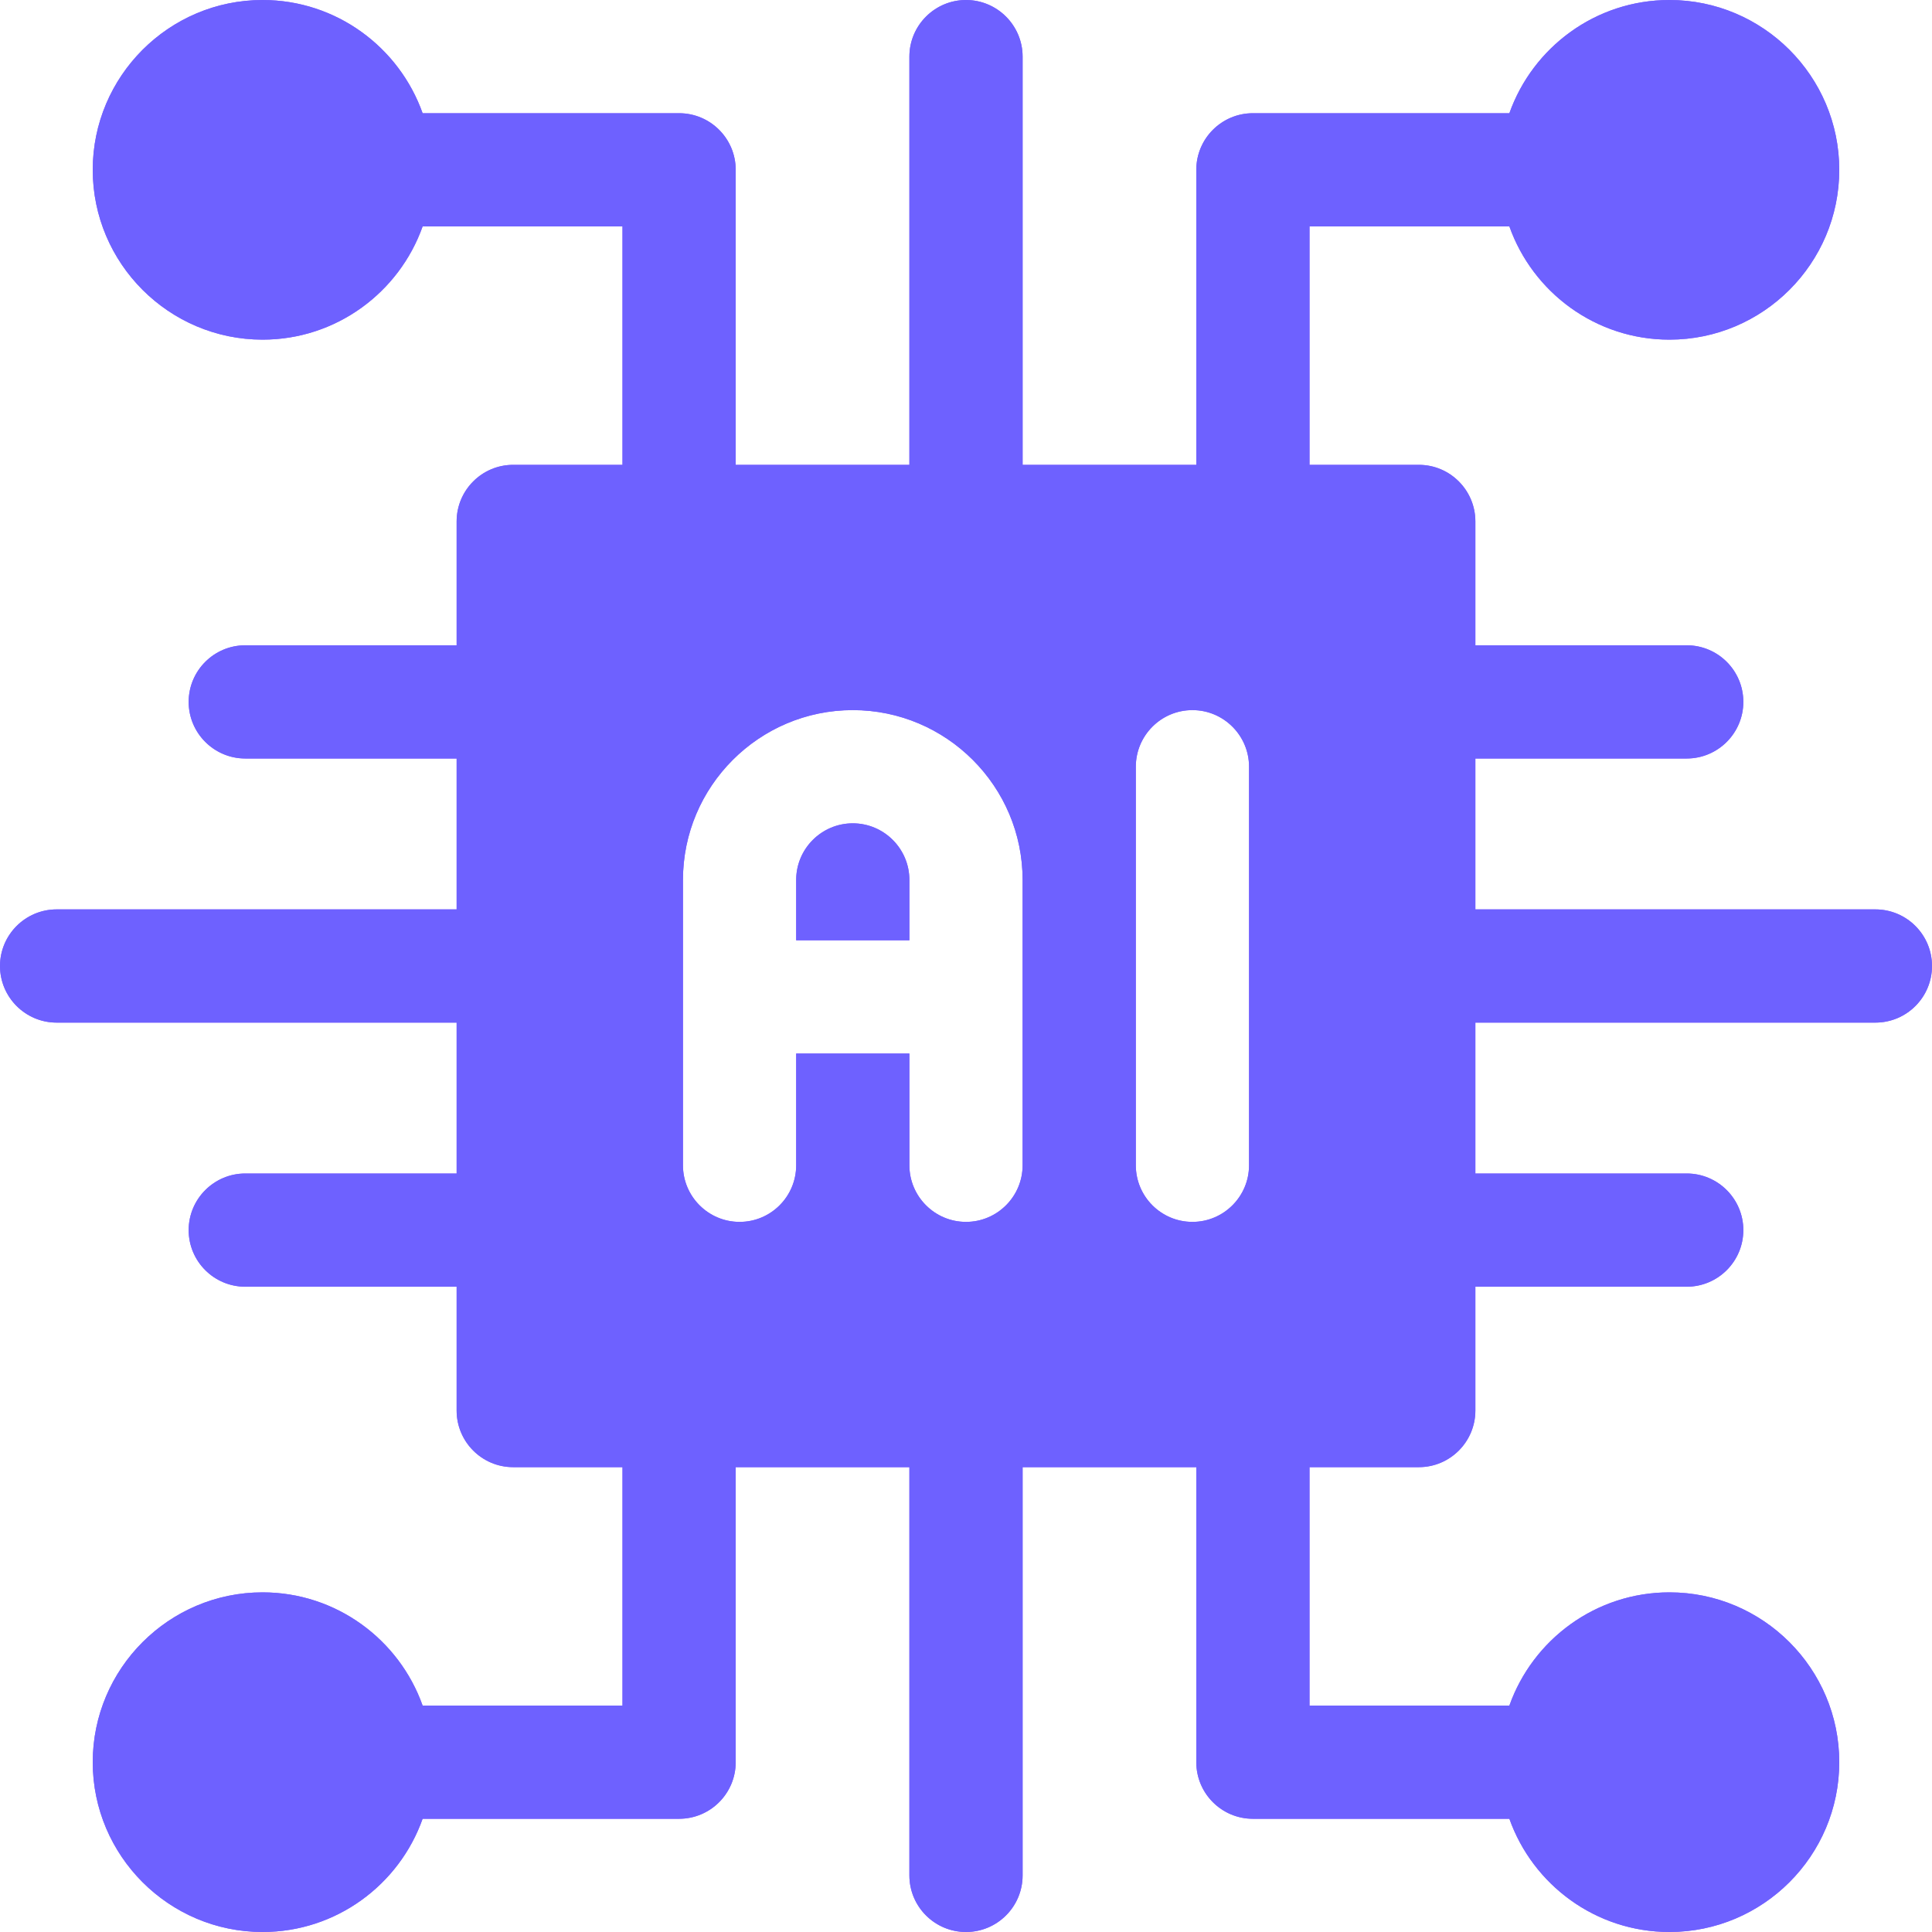 <svg width="20" height="20" viewBox="0 0 20 20" fill="none" xmlns="http://www.w3.org/2000/svg">
<g opacity="0.8" clip-path="url(#clip0_5770_1508)">
<path d="M19.414 9.414H15.273V7.852H17.461C17.784 7.852 18.047 7.589 18.047 7.266C18.047 6.942 17.784 6.68 17.461 6.68H15.273V5.398C15.273 5.075 15.011 4.812 14.688 4.812H13.556V2.344H15.625C15.867 3.026 16.518 3.516 17.282 3.516C18.251 3.516 19.04 2.727 19.04 1.758C19.04 0.789 18.251 0 17.282 0C16.518 0 15.867 0.49 15.625 1.172H12.97C12.647 1.172 12.384 1.434 12.384 1.758V4.812H10.586V0.586C10.586 0.263 10.323 0 10 0C9.677 0 9.414 0.263 9.414 0.586V4.812H7.616V1.758C7.616 1.434 7.353 1.172 7.03 1.172H4.375C4.133 0.49 3.482 0 2.718 0C1.749 0 0.96 0.789 0.96 1.758C0.96 2.727 1.749 3.516 2.718 3.516C3.482 3.516 4.133 3.026 4.375 2.344H6.444V4.812H5.312C4.989 4.812 4.727 5.075 4.727 5.398V6.68H2.539C2.216 6.68 1.953 6.942 1.953 7.266C1.953 7.589 2.216 7.852 2.539 7.852H4.727V9.414H0.586C0.263 9.414 0 9.677 0 10C0 10.323 0.263 10.586 0.586 10.586H4.727V12.148H2.539C2.216 12.148 1.953 12.411 1.953 12.734C1.953 13.058 2.216 13.32 2.539 13.32H4.727V14.602C4.727 14.925 4.989 15.188 5.312 15.188H6.444V17.656H4.375C4.133 16.974 3.482 16.484 2.718 16.484C1.749 16.484 0.96 17.273 0.96 18.242C0.96 19.211 1.749 20 2.718 20C3.482 20 4.133 19.51 4.375 18.828H7.03C7.353 18.828 7.616 18.566 7.616 18.242V15.188H9.414V19.414C9.414 19.738 9.677 20 10 20C10.323 20 10.586 19.738 10.586 19.414V15.188H12.384V18.242C12.384 18.566 12.647 18.828 12.97 18.828H15.625C15.867 19.51 16.518 20 17.282 20C18.251 20 19.04 19.211 19.04 18.242C19.04 17.273 18.251 16.484 17.282 16.484C16.518 16.484 15.867 16.974 15.625 17.656H13.556V15.188H14.688C15.011 15.188 15.273 14.925 15.273 14.602V13.32H17.461C17.784 13.32 18.047 13.058 18.047 12.734C18.047 12.411 17.784 12.148 17.461 12.148H15.273V10.586H19.414C19.738 10.586 20 10.323 20 10C20 9.677 19.738 9.414 19.414 9.414ZM8.242 10.906V12.063C8.242 12.386 7.98 12.649 7.656 12.649C7.333 12.649 7.07 12.386 7.07 12.063V9.109C7.07 8.14 7.859 7.351 8.828 7.351C9.797 7.351 10.586 8.14 10.586 9.109V12.063C10.586 12.386 10.323 12.649 10 12.649C9.677 12.649 9.414 12.386 9.414 12.063V10.906H8.242ZM12.93 12.063C12.93 12.386 12.667 12.649 12.344 12.649C12.02 12.649 11.758 12.386 11.758 12.063V7.937C11.758 7.614 12.02 7.351 12.344 7.351C12.667 7.351 12.93 7.614 12.93 7.937V12.063Z" fill="#6D3AFF"/>
<path d="M19.414 9.414H15.273V7.852H17.461C17.784 7.852 18.047 7.589 18.047 7.266C18.047 6.942 17.784 6.68 17.461 6.68H15.273V5.398C15.273 5.075 15.011 4.812 14.688 4.812H13.556V2.344H15.625C15.867 3.026 16.518 3.516 17.282 3.516C18.251 3.516 19.04 2.727 19.04 1.758C19.04 0.789 18.251 0 17.282 0C16.518 0 15.867 0.49 15.625 1.172H12.97C12.647 1.172 12.384 1.434 12.384 1.758V4.812H10.586V0.586C10.586 0.263 10.323 0 10 0C9.677 0 9.414 0.263 9.414 0.586V4.812H7.616V1.758C7.616 1.434 7.353 1.172 7.03 1.172H4.375C4.133 0.49 3.482 0 2.718 0C1.749 0 0.96 0.789 0.96 1.758C0.96 2.727 1.749 3.516 2.718 3.516C3.482 3.516 4.133 3.026 4.375 2.344H6.444V4.812H5.312C4.989 4.812 4.727 5.075 4.727 5.398V6.68H2.539C2.216 6.68 1.953 6.942 1.953 7.266C1.953 7.589 2.216 7.852 2.539 7.852H4.727V9.414H0.586C0.263 9.414 0 9.677 0 10C0 10.323 0.263 10.586 0.586 10.586H4.727V12.148H2.539C2.216 12.148 1.953 12.411 1.953 12.734C1.953 13.058 2.216 13.32 2.539 13.32H4.727V14.602C4.727 14.925 4.989 15.188 5.312 15.188H6.444V17.656H4.375C4.133 16.974 3.482 16.484 2.718 16.484C1.749 16.484 0.96 17.273 0.96 18.242C0.96 19.211 1.749 20 2.718 20C3.482 20 4.133 19.51 4.375 18.828H7.03C7.353 18.828 7.616 18.566 7.616 18.242V15.188H9.414V19.414C9.414 19.738 9.677 20 10 20C10.323 20 10.586 19.738 10.586 19.414V15.188H12.384V18.242C12.384 18.566 12.647 18.828 12.97 18.828H15.625C15.867 19.51 16.518 20 17.282 20C18.251 20 19.04 19.211 19.04 18.242C19.04 17.273 18.251 16.484 17.282 16.484C16.518 16.484 15.867 16.974 15.625 17.656H13.556V15.188H14.688C15.011 15.188 15.273 14.925 15.273 14.602V13.32H17.461C17.784 13.32 18.047 13.058 18.047 12.734C18.047 12.411 17.784 12.148 17.461 12.148H15.273V10.586H19.414C19.738 10.586 20 10.323 20 10C20 9.677 19.738 9.414 19.414 9.414ZM8.242 10.906V12.063C8.242 12.386 7.98 12.649 7.656 12.649C7.333 12.649 7.07 12.386 7.07 12.063V9.109C7.07 8.14 7.859 7.351 8.828 7.351C9.797 7.351 10.586 8.14 10.586 9.109V12.063C10.586 12.386 10.323 12.649 10 12.649C9.677 12.649 9.414 12.386 9.414 12.063V10.906H8.242ZM12.93 12.063C12.93 12.386 12.667 12.649 12.344 12.649C12.02 12.649 11.758 12.386 11.758 12.063V7.937C11.758 7.614 12.02 7.351 12.344 7.351C12.667 7.351 12.93 7.614 12.93 7.937V12.063Z" fill="#4A3AFF"/>
<path d="M9.414 9.109V9.734H8.242V9.109C8.242 8.786 8.505 8.523 8.828 8.523C9.151 8.523 9.414 8.786 9.414 9.109Z" fill="#6D3AFF"/>
<path d="M9.414 9.109V9.734H8.242V9.109C8.242 8.786 8.505 8.523 8.828 8.523C9.151 8.523 9.414 8.786 9.414 9.109Z" fill="#4A3AFF"/>
</g>
<defs>
<clipPath id="clip0_5770_1508">
<rect width="20" height="20" fill="white"/>
</clipPath>
</defs>
</svg>
